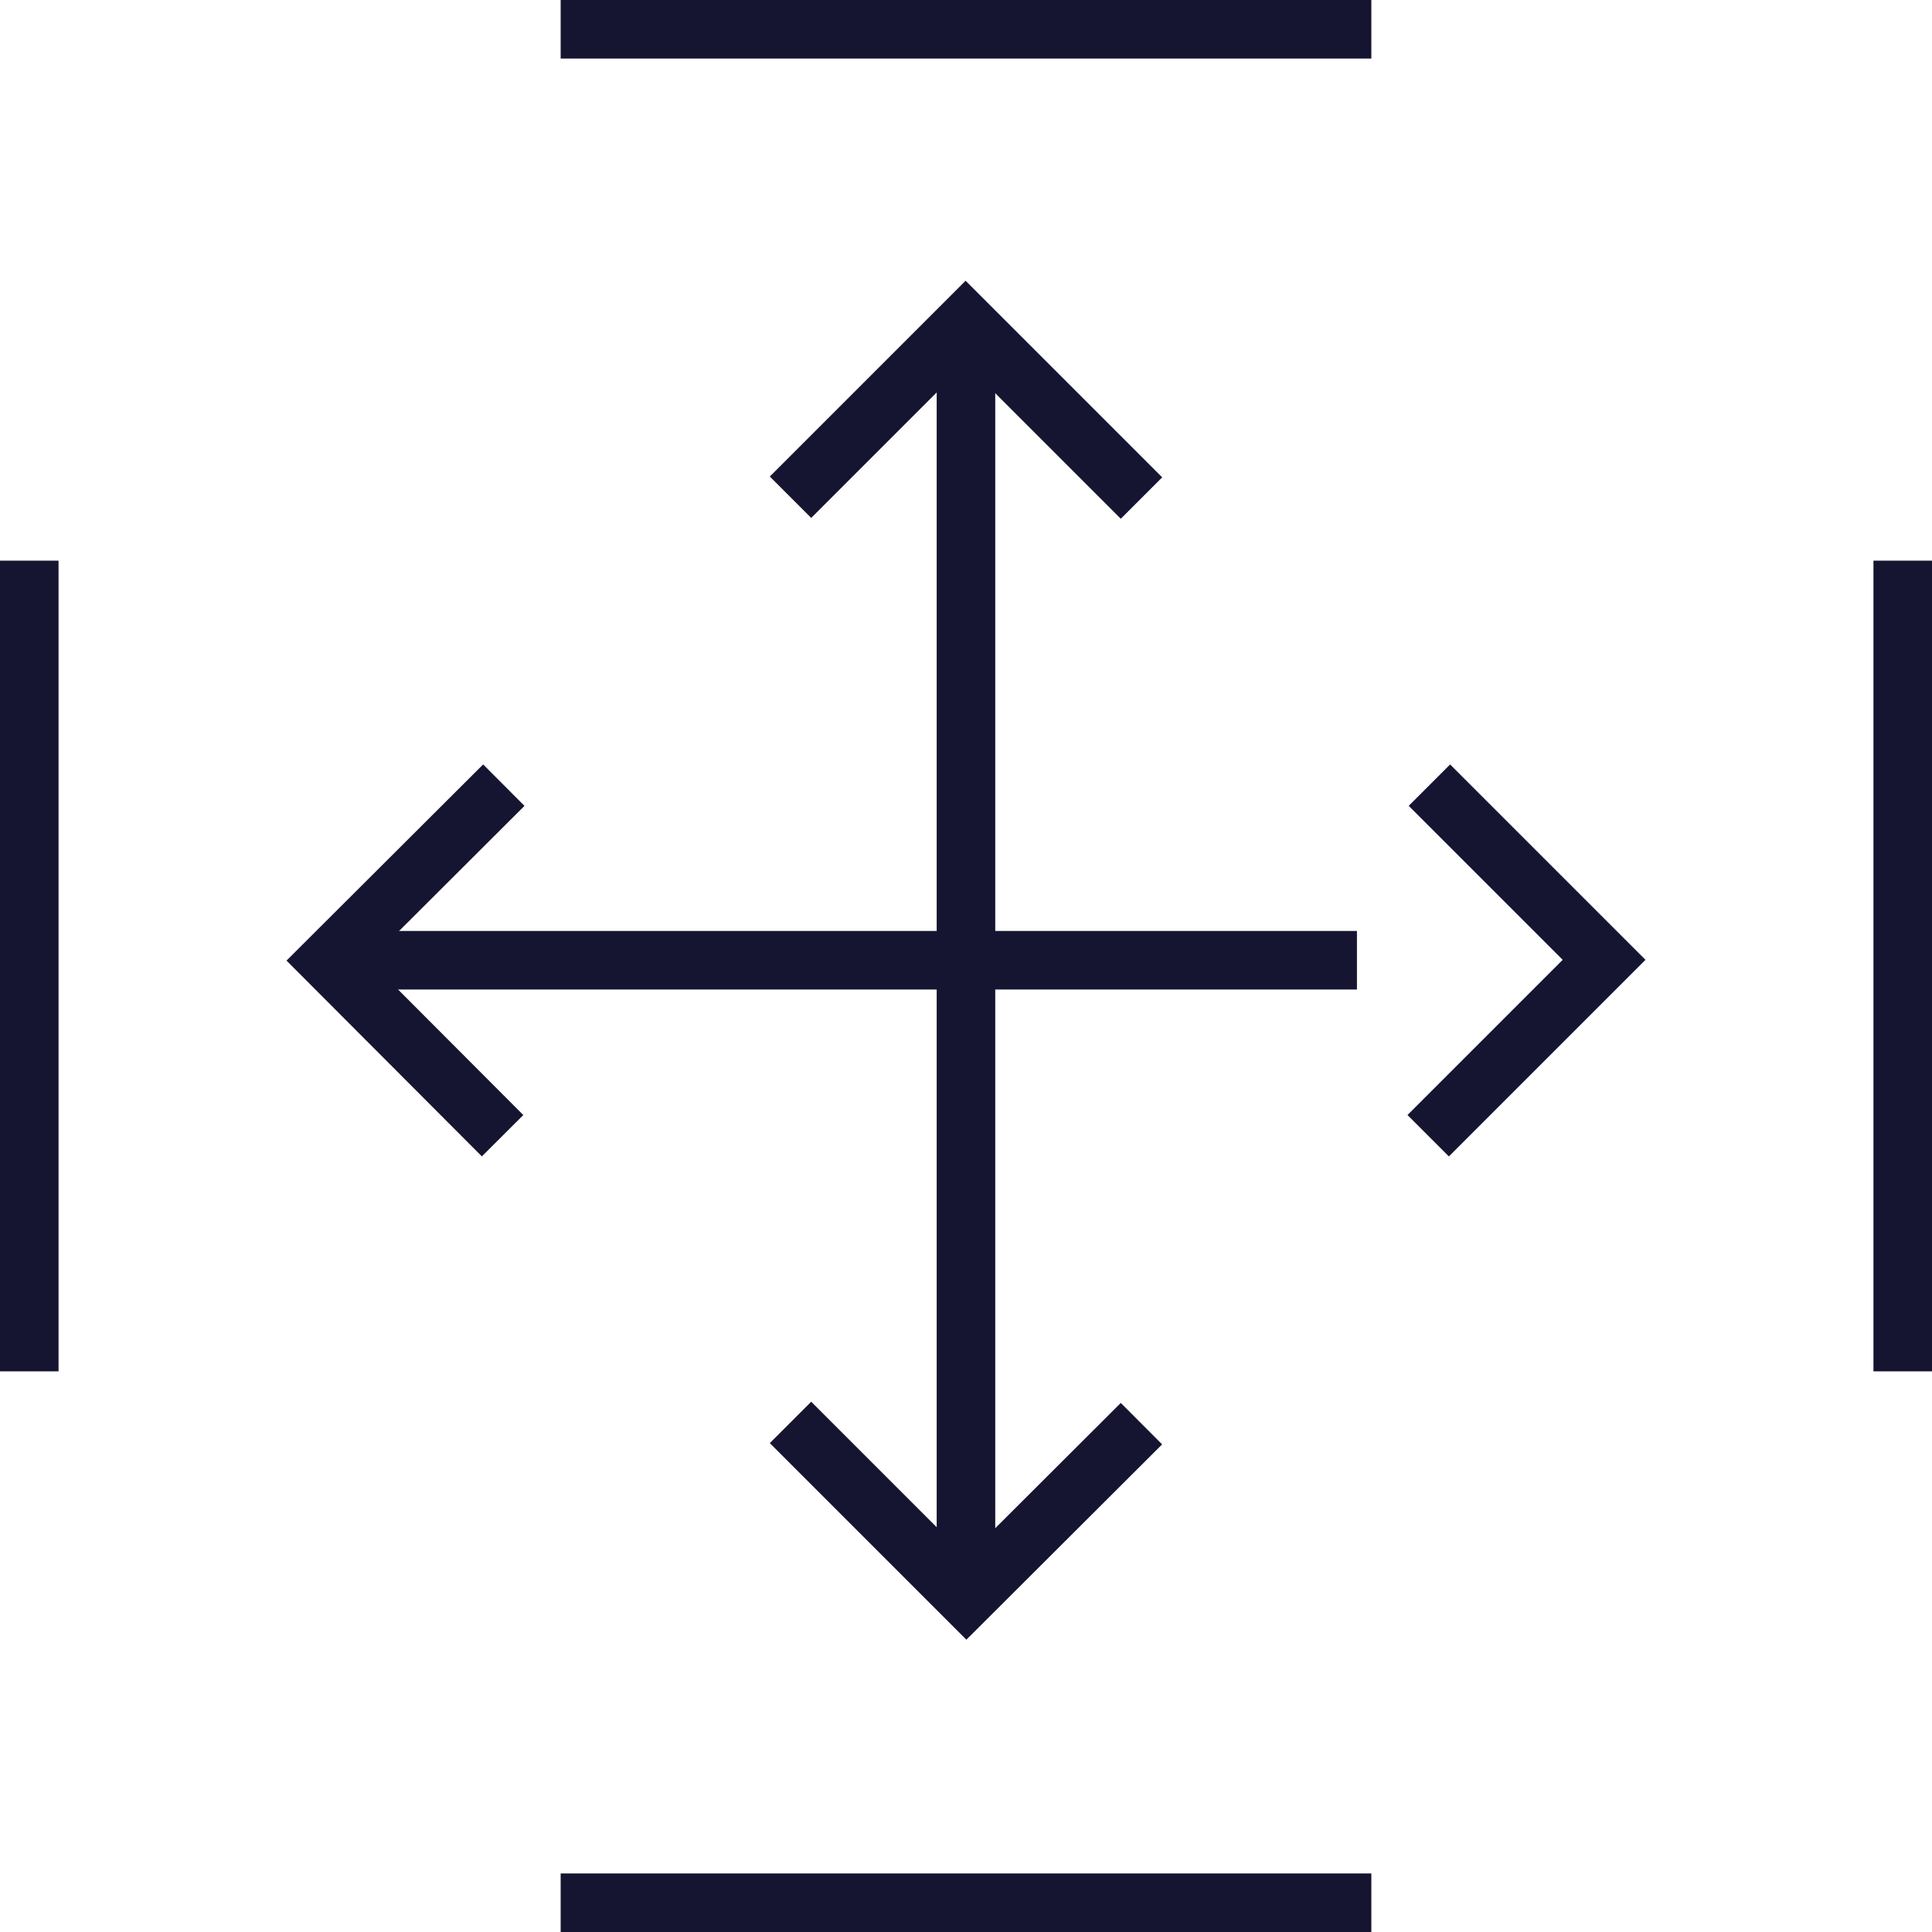 <svg width="66" height="66" viewBox="0 0 66 66" fill="none" xmlns="http://www.w3.org/2000/svg">
<path d="M19.153 1H46.847" stroke="#161531" stroke-width="2" stroke-miterlimit="10"/>
<path d="M19.153 65H46.847" stroke="#161531" stroke-width="2" stroke-miterlimit="10"/>
<path d="M65 19.153V46.847" stroke="#161531" stroke-width="2" stroke-miterlimit="10"/>
<path d="M1 19.153V46.847" stroke="#161531" stroke-width="2" stroke-miterlimit="10"/>
<path d="M32.999 11.005V54.601" stroke="#161531" stroke-width="2" stroke-miterlimit="10"/>
<path d="M38.995 17.014L32.986 11.005L27.005 16.986" stroke="#161531" stroke-width="2" stroke-miterlimit="10"/>
<path d="M27.005 48.592L33.014 54.601L38.994 48.634" stroke="#161531" stroke-width="2" stroke-miterlimit="10"/>
<path d="M46.355 32.803H11.202" stroke="#161531" stroke-width="2" stroke-miterlimit="10"/>
<path d="M48.789 38.798L54.798 32.789L48.831 26.822" stroke="#161531" stroke-width="2" stroke-miterlimit="10"/>
<path d="M17.211 26.822L11.202 32.817L17.169 38.798" stroke="#161531" stroke-width="2" stroke-miterlimit="10"/>
</svg>
